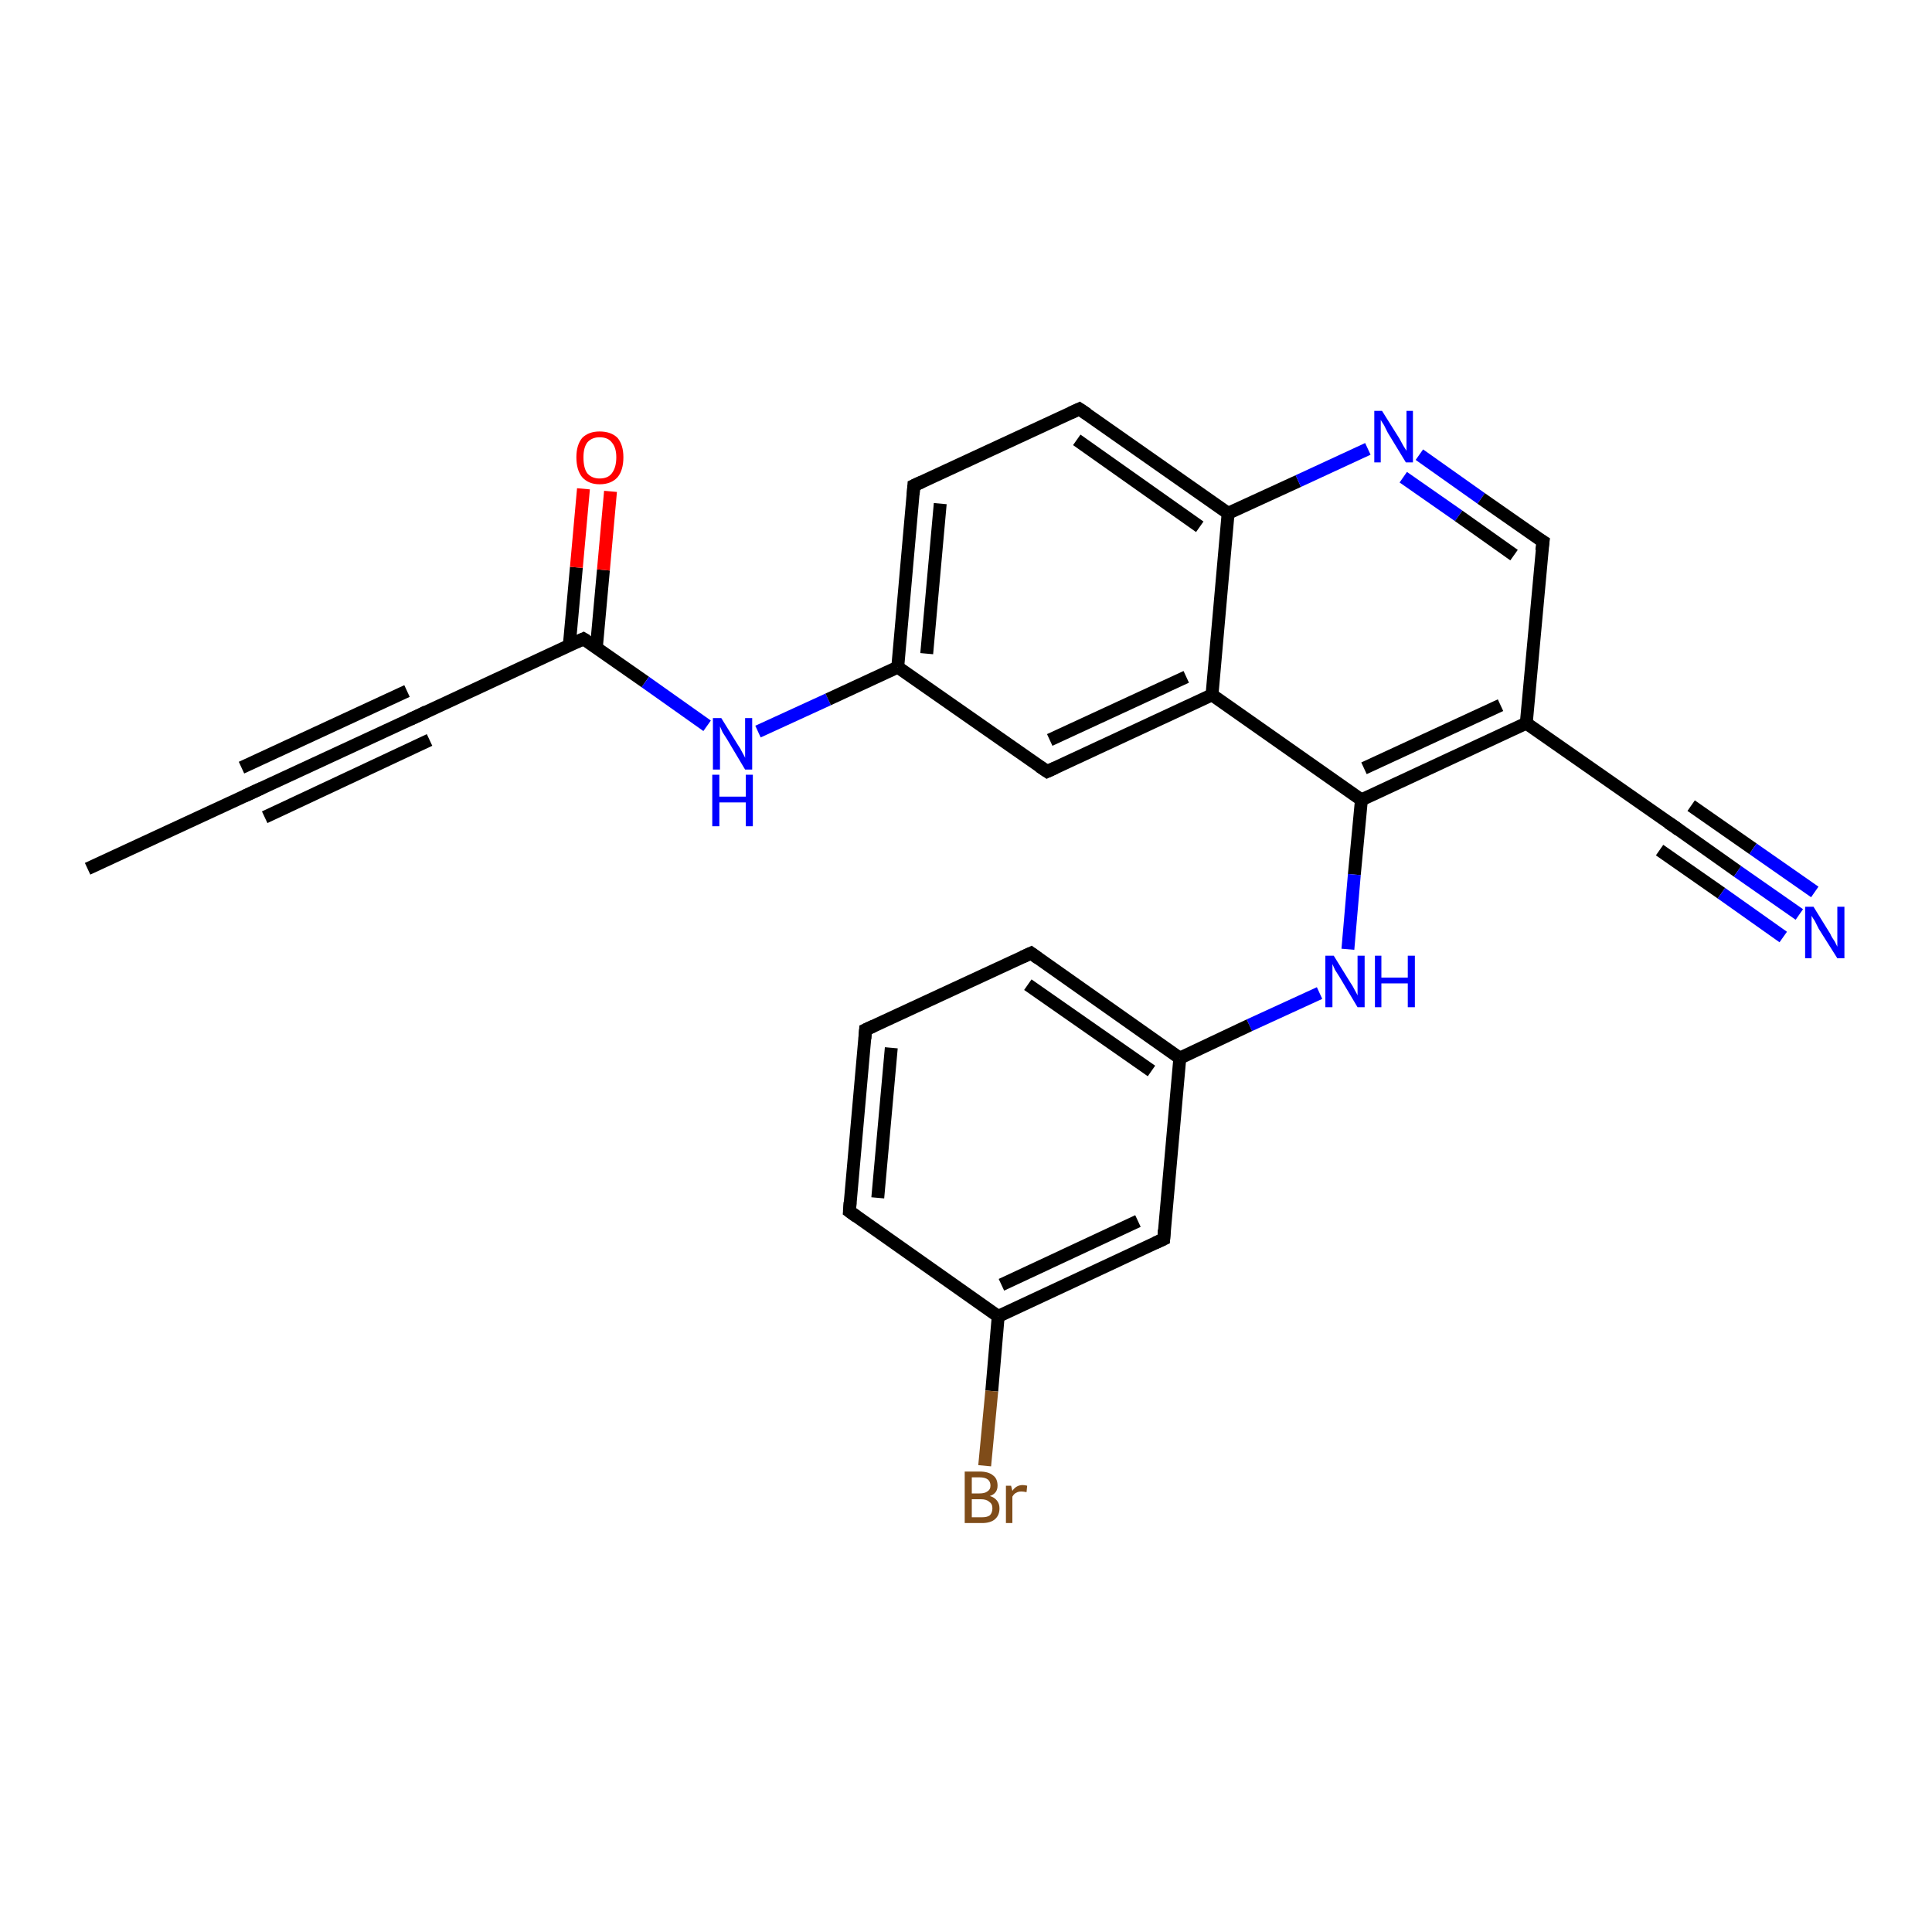 <?xml version='1.0' encoding='iso-8859-1'?>
<svg version='1.1' baseProfile='full'
              xmlns='http://www.w3.org/2000/svg'
                      xmlns:rdkit='http://www.rdkit.org/xml'
                      xmlns:xlink='http://www.w3.org/1999/xlink'
                  xml:space='preserve'
width='300px' height='300px' viewBox='0 0 300 300'>
<!-- END OF HEADER -->
<rect style='opacity:1.0;fill:#FFFFFF;stroke:none' width='300.0' height='300.0' x='0.0' y='0.0'> </rect>
<path class='bond-0 atom-0 atom-1' d='M 13.6,134.9 L 39.3,123.0' style='fill:none;fill-rule:evenodd;stroke:#000000;stroke-width:2.0px;stroke-linecap:butt;stroke-linejoin:miter;stroke-opacity:1' />
<path class='bond-1 atom-1 atom-2' d='M 39.3,123.0 L 65.0,111.1' style='fill:none;fill-rule:evenodd;stroke:#000000;stroke-width:2.0px;stroke-linecap:butt;stroke-linejoin:miter;stroke-opacity:1' />
<path class='bond-1 atom-1 atom-2' d='M 37.5,119.2 L 63.2,107.3' style='fill:none;fill-rule:evenodd;stroke:#000000;stroke-width:2.0px;stroke-linecap:butt;stroke-linejoin:miter;stroke-opacity:1' />
<path class='bond-1 atom-1 atom-2' d='M 41.1,126.9 L 66.7,114.9' style='fill:none;fill-rule:evenodd;stroke:#000000;stroke-width:2.0px;stroke-linecap:butt;stroke-linejoin:miter;stroke-opacity:1' />
<path class='bond-2 atom-2 atom-3' d='M 65.0,111.1 L 90.6,99.2' style='fill:none;fill-rule:evenodd;stroke:#000000;stroke-width:2.0px;stroke-linecap:butt;stroke-linejoin:miter;stroke-opacity:1' />
<path class='bond-3 atom-3 atom-4' d='M 92.6,100.6 L 93.7,88.5' style='fill:none;fill-rule:evenodd;stroke:#000000;stroke-width:2.0px;stroke-linecap:butt;stroke-linejoin:miter;stroke-opacity:1' />
<path class='bond-3 atom-3 atom-4' d='M 93.7,88.5 L 94.8,76.3' style='fill:none;fill-rule:evenodd;stroke:#FF0000;stroke-width:2.0px;stroke-linecap:butt;stroke-linejoin:miter;stroke-opacity:1' />
<path class='bond-3 atom-3 atom-4' d='M 88.4,100.2 L 89.5,88.1' style='fill:none;fill-rule:evenodd;stroke:#000000;stroke-width:2.0px;stroke-linecap:butt;stroke-linejoin:miter;stroke-opacity:1' />
<path class='bond-3 atom-3 atom-4' d='M 89.5,88.1 L 90.6,75.9' style='fill:none;fill-rule:evenodd;stroke:#FF0000;stroke-width:2.0px;stroke-linecap:butt;stroke-linejoin:miter;stroke-opacity:1' />
<path class='bond-4 atom-3 atom-5' d='M 90.6,99.2 L 100.2,105.9' style='fill:none;fill-rule:evenodd;stroke:#000000;stroke-width:2.0px;stroke-linecap:butt;stroke-linejoin:miter;stroke-opacity:1' />
<path class='bond-4 atom-3 atom-5' d='M 100.2,105.9 L 109.8,112.7' style='fill:none;fill-rule:evenodd;stroke:#0000FF;stroke-width:2.0px;stroke-linecap:butt;stroke-linejoin:miter;stroke-opacity:1' />
<path class='bond-5 atom-5 atom-6' d='M 117.7,113.6 L 128.6,108.6' style='fill:none;fill-rule:evenodd;stroke:#0000FF;stroke-width:2.0px;stroke-linecap:butt;stroke-linejoin:miter;stroke-opacity:1' />
<path class='bond-5 atom-5 atom-6' d='M 128.6,108.6 L 139.4,103.6' style='fill:none;fill-rule:evenodd;stroke:#000000;stroke-width:2.0px;stroke-linecap:butt;stroke-linejoin:miter;stroke-opacity:1' />
<path class='bond-6 atom-6 atom-7' d='M 139.4,103.6 L 141.9,75.4' style='fill:none;fill-rule:evenodd;stroke:#000000;stroke-width:2.0px;stroke-linecap:butt;stroke-linejoin:miter;stroke-opacity:1' />
<path class='bond-6 atom-6 atom-7' d='M 143.9,101.5 L 146.0,78.2' style='fill:none;fill-rule:evenodd;stroke:#000000;stroke-width:2.0px;stroke-linecap:butt;stroke-linejoin:miter;stroke-opacity:1' />
<path class='bond-7 atom-7 atom-8' d='M 141.9,75.4 L 167.6,63.5' style='fill:none;fill-rule:evenodd;stroke:#000000;stroke-width:2.0px;stroke-linecap:butt;stroke-linejoin:miter;stroke-opacity:1' />
<path class='bond-8 atom-8 atom-9' d='M 167.6,63.5 L 190.7,79.7' style='fill:none;fill-rule:evenodd;stroke:#000000;stroke-width:2.0px;stroke-linecap:butt;stroke-linejoin:miter;stroke-opacity:1' />
<path class='bond-8 atom-8 atom-9' d='M 167.2,68.3 L 186.3,81.8' style='fill:none;fill-rule:evenodd;stroke:#000000;stroke-width:2.0px;stroke-linecap:butt;stroke-linejoin:miter;stroke-opacity:1' />
<path class='bond-9 atom-9 atom-10' d='M 190.7,79.7 L 201.6,74.7' style='fill:none;fill-rule:evenodd;stroke:#000000;stroke-width:2.0px;stroke-linecap:butt;stroke-linejoin:miter;stroke-opacity:1' />
<path class='bond-9 atom-9 atom-10' d='M 201.6,74.7 L 212.4,69.7' style='fill:none;fill-rule:evenodd;stroke:#0000FF;stroke-width:2.0px;stroke-linecap:butt;stroke-linejoin:miter;stroke-opacity:1' />
<path class='bond-10 atom-10 atom-11' d='M 220.4,70.6 L 230.0,77.4' style='fill:none;fill-rule:evenodd;stroke:#0000FF;stroke-width:2.0px;stroke-linecap:butt;stroke-linejoin:miter;stroke-opacity:1' />
<path class='bond-10 atom-10 atom-11' d='M 230.0,77.4 L 239.6,84.1' style='fill:none;fill-rule:evenodd;stroke:#000000;stroke-width:2.0px;stroke-linecap:butt;stroke-linejoin:miter;stroke-opacity:1' />
<path class='bond-10 atom-10 atom-11' d='M 217.9,74.1 L 226.5,80.1' style='fill:none;fill-rule:evenodd;stroke:#0000FF;stroke-width:2.0px;stroke-linecap:butt;stroke-linejoin:miter;stroke-opacity:1' />
<path class='bond-10 atom-10 atom-11' d='M 226.5,80.1 L 235.1,86.2' style='fill:none;fill-rule:evenodd;stroke:#000000;stroke-width:2.0px;stroke-linecap:butt;stroke-linejoin:miter;stroke-opacity:1' />
<path class='bond-11 atom-11 atom-12' d='M 239.6,84.1 L 237.0,112.3' style='fill:none;fill-rule:evenodd;stroke:#000000;stroke-width:2.0px;stroke-linecap:butt;stroke-linejoin:miter;stroke-opacity:1' />
<path class='bond-12 atom-12 atom-13' d='M 237.0,112.3 L 260.2,128.5' style='fill:none;fill-rule:evenodd;stroke:#000000;stroke-width:2.0px;stroke-linecap:butt;stroke-linejoin:miter;stroke-opacity:1' />
<path class='bond-13 atom-13 atom-14' d='M 260.2,128.5 L 269.8,135.3' style='fill:none;fill-rule:evenodd;stroke:#000000;stroke-width:2.0px;stroke-linecap:butt;stroke-linejoin:miter;stroke-opacity:1' />
<path class='bond-13 atom-13 atom-14' d='M 269.8,135.3 L 279.4,142.0' style='fill:none;fill-rule:evenodd;stroke:#0000FF;stroke-width:2.0px;stroke-linecap:butt;stroke-linejoin:miter;stroke-opacity:1' />
<path class='bond-13 atom-13 atom-14' d='M 262.6,125.1 L 272.2,131.8' style='fill:none;fill-rule:evenodd;stroke:#000000;stroke-width:2.0px;stroke-linecap:butt;stroke-linejoin:miter;stroke-opacity:1' />
<path class='bond-13 atom-13 atom-14' d='M 272.2,131.8 L 281.8,138.5' style='fill:none;fill-rule:evenodd;stroke:#0000FF;stroke-width:2.0px;stroke-linecap:butt;stroke-linejoin:miter;stroke-opacity:1' />
<path class='bond-13 atom-13 atom-14' d='M 257.7,132.0 L 267.3,138.7' style='fill:none;fill-rule:evenodd;stroke:#000000;stroke-width:2.0px;stroke-linecap:butt;stroke-linejoin:miter;stroke-opacity:1' />
<path class='bond-13 atom-13 atom-14' d='M 267.3,138.7 L 276.9,145.5' style='fill:none;fill-rule:evenodd;stroke:#0000FF;stroke-width:2.0px;stroke-linecap:butt;stroke-linejoin:miter;stroke-opacity:1' />
<path class='bond-14 atom-12 atom-15' d='M 237.0,112.3 L 211.4,124.2' style='fill:none;fill-rule:evenodd;stroke:#000000;stroke-width:2.0px;stroke-linecap:butt;stroke-linejoin:miter;stroke-opacity:1' />
<path class='bond-14 atom-12 atom-15' d='M 233.0,109.5 L 211.8,119.3' style='fill:none;fill-rule:evenodd;stroke:#000000;stroke-width:2.0px;stroke-linecap:butt;stroke-linejoin:miter;stroke-opacity:1' />
<path class='bond-15 atom-15 atom-16' d='M 211.4,124.2 L 210.3,135.8' style='fill:none;fill-rule:evenodd;stroke:#000000;stroke-width:2.0px;stroke-linecap:butt;stroke-linejoin:miter;stroke-opacity:1' />
<path class='bond-15 atom-15 atom-16' d='M 210.3,135.8 L 209.3,147.4' style='fill:none;fill-rule:evenodd;stroke:#0000FF;stroke-width:2.0px;stroke-linecap:butt;stroke-linejoin:miter;stroke-opacity:1' />
<path class='bond-16 atom-16 atom-17' d='M 204.9,154.2 L 194.0,159.2' style='fill:none;fill-rule:evenodd;stroke:#0000FF;stroke-width:2.0px;stroke-linecap:butt;stroke-linejoin:miter;stroke-opacity:1' />
<path class='bond-16 atom-16 atom-17' d='M 194.0,159.2 L 183.2,164.3' style='fill:none;fill-rule:evenodd;stroke:#000000;stroke-width:2.0px;stroke-linecap:butt;stroke-linejoin:miter;stroke-opacity:1' />
<path class='bond-17 atom-17 atom-18' d='M 183.2,164.3 L 160.1,148.0' style='fill:none;fill-rule:evenodd;stroke:#000000;stroke-width:2.0px;stroke-linecap:butt;stroke-linejoin:miter;stroke-opacity:1' />
<path class='bond-17 atom-17 atom-18' d='M 178.8,166.3 L 159.6,152.9' style='fill:none;fill-rule:evenodd;stroke:#000000;stroke-width:2.0px;stroke-linecap:butt;stroke-linejoin:miter;stroke-opacity:1' />
<path class='bond-18 atom-18 atom-19' d='M 160.1,148.0 L 134.4,159.9' style='fill:none;fill-rule:evenodd;stroke:#000000;stroke-width:2.0px;stroke-linecap:butt;stroke-linejoin:miter;stroke-opacity:1' />
<path class='bond-19 atom-19 atom-20' d='M 134.4,159.9 L 131.9,188.1' style='fill:none;fill-rule:evenodd;stroke:#000000;stroke-width:2.0px;stroke-linecap:butt;stroke-linejoin:miter;stroke-opacity:1' />
<path class='bond-19 atom-19 atom-20' d='M 138.4,162.7 L 136.3,186.0' style='fill:none;fill-rule:evenodd;stroke:#000000;stroke-width:2.0px;stroke-linecap:butt;stroke-linejoin:miter;stroke-opacity:1' />
<path class='bond-20 atom-20 atom-21' d='M 131.9,188.1 L 155.0,204.4' style='fill:none;fill-rule:evenodd;stroke:#000000;stroke-width:2.0px;stroke-linecap:butt;stroke-linejoin:miter;stroke-opacity:1' />
<path class='bond-21 atom-21 atom-22' d='M 155.0,204.4 L 154.0,216.0' style='fill:none;fill-rule:evenodd;stroke:#000000;stroke-width:2.0px;stroke-linecap:butt;stroke-linejoin:miter;stroke-opacity:1' />
<path class='bond-21 atom-21 atom-22' d='M 154.0,216.0 L 152.9,227.6' style='fill:none;fill-rule:evenodd;stroke:#7F4C19;stroke-width:2.0px;stroke-linecap:butt;stroke-linejoin:miter;stroke-opacity:1' />
<path class='bond-22 atom-21 atom-23' d='M 155.0,204.4 L 180.7,192.4' style='fill:none;fill-rule:evenodd;stroke:#000000;stroke-width:2.0px;stroke-linecap:butt;stroke-linejoin:miter;stroke-opacity:1' />
<path class='bond-22 atom-21 atom-23' d='M 155.5,199.5 L 176.7,189.6' style='fill:none;fill-rule:evenodd;stroke:#000000;stroke-width:2.0px;stroke-linecap:butt;stroke-linejoin:miter;stroke-opacity:1' />
<path class='bond-23 atom-15 atom-24' d='M 211.4,124.2 L 188.2,107.9' style='fill:none;fill-rule:evenodd;stroke:#000000;stroke-width:2.0px;stroke-linecap:butt;stroke-linejoin:miter;stroke-opacity:1' />
<path class='bond-24 atom-24 atom-25' d='M 188.2,107.9 L 162.6,119.8' style='fill:none;fill-rule:evenodd;stroke:#000000;stroke-width:2.0px;stroke-linecap:butt;stroke-linejoin:miter;stroke-opacity:1' />
<path class='bond-24 atom-24 atom-25' d='M 184.2,105.1 L 163.0,114.9' style='fill:none;fill-rule:evenodd;stroke:#000000;stroke-width:2.0px;stroke-linecap:butt;stroke-linejoin:miter;stroke-opacity:1' />
<path class='bond-25 atom-25 atom-6' d='M 162.6,119.8 L 139.4,103.6' style='fill:none;fill-rule:evenodd;stroke:#000000;stroke-width:2.0px;stroke-linecap:butt;stroke-linejoin:miter;stroke-opacity:1' />
<path class='bond-26 atom-24 atom-9' d='M 188.2,107.9 L 190.7,79.7' style='fill:none;fill-rule:evenodd;stroke:#000000;stroke-width:2.0px;stroke-linecap:butt;stroke-linejoin:miter;stroke-opacity:1' />
<path class='bond-27 atom-23 atom-17' d='M 180.7,192.4 L 183.2,164.3' style='fill:none;fill-rule:evenodd;stroke:#000000;stroke-width:2.0px;stroke-linecap:butt;stroke-linejoin:miter;stroke-opacity:1' />
<path d='M 38.0,123.6 L 39.3,123.0 L 40.6,122.4' style='fill:none;stroke:#000000;stroke-width:2.0px;stroke-linecap:butt;stroke-linejoin:miter;stroke-opacity:1;' />
<path d='M 63.7,111.7 L 65.0,111.1 L 66.2,110.5' style='fill:none;stroke:#000000;stroke-width:2.0px;stroke-linecap:butt;stroke-linejoin:miter;stroke-opacity:1;' />
<path d='M 89.3,99.8 L 90.6,99.2 L 91.1,99.5' style='fill:none;stroke:#000000;stroke-width:2.0px;stroke-linecap:butt;stroke-linejoin:miter;stroke-opacity:1;' />
<path d='M 141.8,76.8 L 141.9,75.4 L 143.2,74.8' style='fill:none;stroke:#000000;stroke-width:2.0px;stroke-linecap:butt;stroke-linejoin:miter;stroke-opacity:1;' />
<path d='M 166.3,64.1 L 167.6,63.5 L 168.8,64.3' style='fill:none;stroke:#000000;stroke-width:2.0px;stroke-linecap:butt;stroke-linejoin:miter;stroke-opacity:1;' />
<path d='M 239.1,83.8 L 239.6,84.1 L 239.4,85.5' style='fill:none;stroke:#000000;stroke-width:2.0px;stroke-linecap:butt;stroke-linejoin:miter;stroke-opacity:1;' />
<path d='M 259.0,127.7 L 260.2,128.5 L 260.7,128.9' style='fill:none;stroke:#000000;stroke-width:2.0px;stroke-linecap:butt;stroke-linejoin:miter;stroke-opacity:1;' />
<path d='M 161.2,148.8 L 160.1,148.0 L 158.8,148.6' style='fill:none;stroke:#000000;stroke-width:2.0px;stroke-linecap:butt;stroke-linejoin:miter;stroke-opacity:1;' />
<path d='M 135.7,159.3 L 134.4,159.9 L 134.3,161.3' style='fill:none;stroke:#000000;stroke-width:2.0px;stroke-linecap:butt;stroke-linejoin:miter;stroke-opacity:1;' />
<path d='M 132.0,186.7 L 131.9,188.1 L 133.0,188.9' style='fill:none;stroke:#000000;stroke-width:2.0px;stroke-linecap:butt;stroke-linejoin:miter;stroke-opacity:1;' />
<path d='M 179.4,193.0 L 180.7,192.4 L 180.8,191.0' style='fill:none;stroke:#000000;stroke-width:2.0px;stroke-linecap:butt;stroke-linejoin:miter;stroke-opacity:1;' />
<path d='M 163.9,119.2 L 162.6,119.8 L 161.4,119.0' style='fill:none;stroke:#000000;stroke-width:2.0px;stroke-linecap:butt;stroke-linejoin:miter;stroke-opacity:1;' />
<path class='atom-4' d='M 89.5 71.0
Q 89.5 69.1, 90.4 68.0
Q 91.4 67.0, 93.1 67.0
Q 94.9 67.0, 95.9 68.0
Q 96.8 69.1, 96.8 71.0
Q 96.8 73.0, 95.9 74.1
Q 94.9 75.2, 93.1 75.2
Q 91.4 75.2, 90.4 74.1
Q 89.5 73.0, 89.5 71.0
M 93.1 74.3
Q 94.4 74.3, 95.0 73.5
Q 95.7 72.6, 95.7 71.0
Q 95.7 69.5, 95.0 68.7
Q 94.4 67.9, 93.1 67.9
Q 91.9 67.9, 91.2 68.7
Q 90.6 69.5, 90.6 71.0
Q 90.6 72.7, 91.2 73.5
Q 91.9 74.3, 93.1 74.3
' fill='#FF0000'/>
<path class='atom-5' d='M 112.0 111.5
L 114.6 115.7
Q 114.9 116.1, 115.3 116.9
Q 115.7 117.6, 115.7 117.7
L 115.7 111.5
L 116.8 111.5
L 116.8 119.5
L 115.7 119.5
L 112.9 114.8
Q 112.6 114.3, 112.2 113.7
Q 111.9 113.0, 111.8 112.8
L 111.8 119.5
L 110.7 119.5
L 110.7 111.5
L 112.0 111.5
' fill='#0000FF'/>
<path class='atom-5' d='M 110.6 120.3
L 111.7 120.3
L 111.7 123.7
L 115.8 123.7
L 115.8 120.3
L 116.9 120.3
L 116.9 128.3
L 115.8 128.3
L 115.8 124.6
L 111.7 124.6
L 111.7 128.3
L 110.6 128.3
L 110.6 120.3
' fill='#0000FF'/>
<path class='atom-10' d='M 214.6 63.8
L 217.3 68.1
Q 217.5 68.5, 217.9 69.2
Q 218.4 70.0, 218.4 70.0
L 218.4 63.8
L 219.4 63.8
L 219.4 71.8
L 218.3 71.8
L 215.5 67.2
Q 215.2 66.6, 214.9 66.0
Q 214.5 65.4, 214.4 65.2
L 214.4 71.8
L 213.4 71.8
L 213.4 63.8
L 214.6 63.8
' fill='#0000FF'/>
<path class='atom-14' d='M 281.6 140.8
L 284.2 145.0
Q 284.4 145.5, 284.9 146.2
Q 285.3 147.0, 285.3 147.0
L 285.3 140.8
L 286.4 140.8
L 286.4 148.8
L 285.3 148.8
L 282.4 144.2
Q 282.1 143.6, 281.8 143.0
Q 281.4 142.4, 281.3 142.2
L 281.3 148.8
L 280.3 148.8
L 280.3 140.8
L 281.6 140.8
' fill='#0000FF'/>
<path class='atom-16' d='M 207.1 148.4
L 209.7 152.6
Q 210.0 153.0, 210.4 153.8
Q 210.8 154.5, 210.8 154.6
L 210.8 148.4
L 211.9 148.4
L 211.9 156.4
L 210.8 156.4
L 208.0 151.7
Q 207.7 151.2, 207.3 150.6
Q 207.0 149.9, 206.9 149.7
L 206.9 156.4
L 205.8 156.4
L 205.8 148.4
L 207.1 148.4
' fill='#0000FF'/>
<path class='atom-16' d='M 213.5 148.4
L 214.5 148.4
L 214.5 151.8
L 218.6 151.8
L 218.6 148.4
L 219.7 148.4
L 219.7 156.4
L 218.6 156.4
L 218.6 152.7
L 214.5 152.7
L 214.5 156.4
L 213.5 156.4
L 213.5 148.4
' fill='#0000FF'/>
<path class='atom-22' d='M 153.7 232.3
Q 154.4 232.5, 154.8 233.0
Q 155.2 233.5, 155.2 234.2
Q 155.2 235.3, 154.5 235.9
Q 153.8 236.5, 152.5 236.5
L 149.8 236.5
L 149.8 228.5
L 152.1 228.5
Q 153.5 228.5, 154.2 229.1
Q 154.9 229.6, 154.9 230.7
Q 154.9 231.9, 153.7 232.3
M 150.9 229.4
L 150.9 231.9
L 152.1 231.9
Q 152.9 231.9, 153.3 231.6
Q 153.8 231.3, 153.8 230.7
Q 153.8 229.4, 152.1 229.4
L 150.9 229.4
M 152.5 235.6
Q 153.3 235.6, 153.7 235.3
Q 154.1 234.9, 154.1 234.2
Q 154.1 233.5, 153.6 233.2
Q 153.2 232.8, 152.3 232.8
L 150.9 232.8
L 150.9 235.6
L 152.5 235.6
' fill='#7F4C19'/>
<path class='atom-22' d='M 157.0 230.7
L 157.2 231.5
Q 157.8 230.6, 158.8 230.6
Q 159.1 230.6, 159.5 230.7
L 159.4 231.7
Q 158.9 231.6, 158.6 231.6
Q 158.1 231.6, 157.8 231.8
Q 157.5 231.9, 157.2 232.4
L 157.2 236.5
L 156.2 236.5
L 156.2 230.7
L 157.0 230.7
' fill='#7F4C19'/>
</svg>
